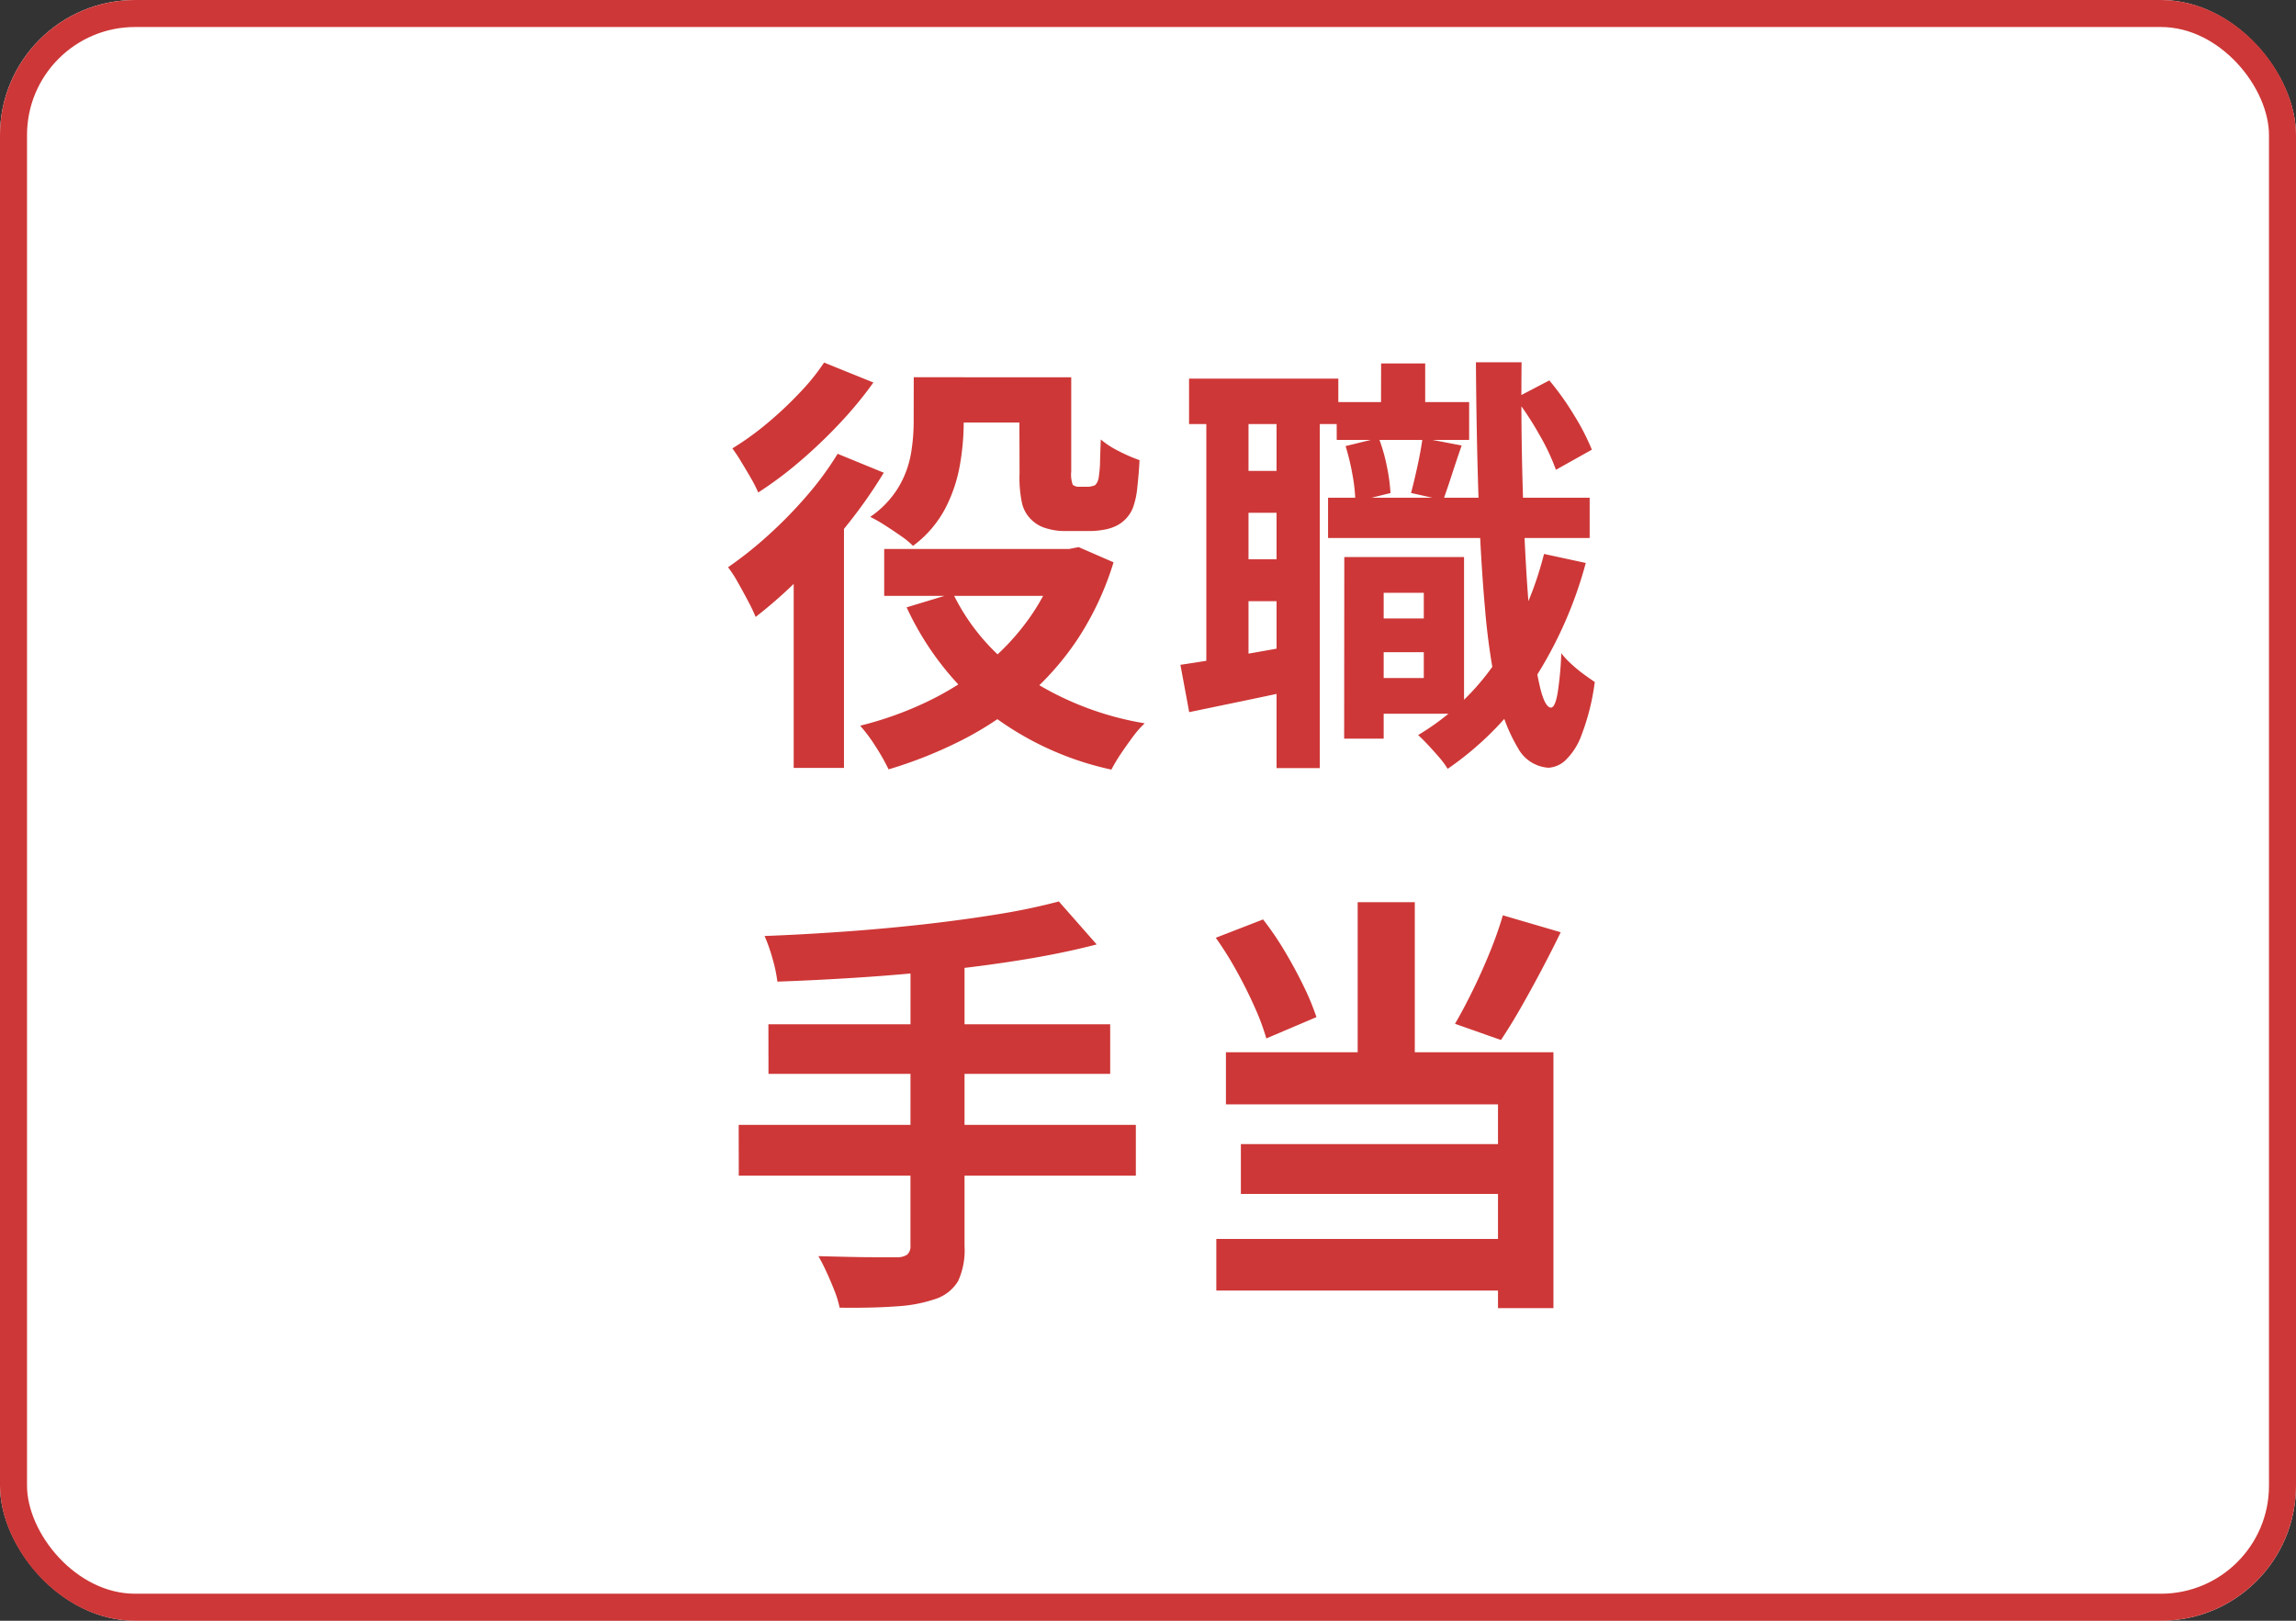 <svg xmlns="http://www.w3.org/2000/svg" width="85" height="60" viewBox="0 0 85 60">
  <rect x="0" y="0" width="85" height="60" fill="#333333" stroke="none"/>
  <g id="グループ_26893" data-name="グループ 26893" transform="translate(-682 -9570.37)">
    <g id="長方形_11652" data-name="長方形 11652" transform="translate(682 9570.37)" fill="#fff" stroke="#ce3737" stroke-width="1">
      <rect width="85" height="60" rx="5" stroke="none"/>
      <rect x="0.5" y="0.5" width="84" height="59" rx="4.5" fill="none"/>
    </g>
    <path id="パス_11348" data-name="パス 11348" d="M-8.287-13.032h4.151v1.675H-8.287Zm-1.979,6.355h7.147V-4.94h-7.147Zm5-6.355h1.924v3.488a1.12,1.12,0,0,0,.057.492A.33.33,0,0,0-3.187-9a.335.335,0,0,0,.12.021h.356A.609.609,0,0,0-2.582-9a.715.715,0,0,0,.112-.032.382.382,0,0,0,.09-.114.633.633,0,0,0,.063-.247,3.7,3.7,0,0,0,.042-.525q.01-.353.026-.813a3.262,3.262,0,0,0,.665.43,5.887,5.887,0,0,0,.771.336q-.025.5-.082,1a3.049,3.049,0,0,1-.155.741,1.263,1.263,0,0,1-.618.687,1.6,1.6,0,0,1-.464.147,2.912,2.912,0,0,1-.5.049h-.973a2.3,2.3,0,0,1-.658-.1,1.273,1.273,0,0,1-.553-.318,1.255,1.255,0,0,1-.339-.572,4.477,4.477,0,0,1-.1-1.149Zm1.474,6.355h.374l.349-.069,1.294.563A11.087,11.087,0,0,1-3.087-3.368a10.414,10.414,0,0,1-1.9,2.16A12.155,12.155,0,0,1-7.354.382a16.259,16.259,0,0,1-2.75,1.1,7.708,7.708,0,0,0-.479-.846,5.727,5.727,0,0,0-.574-.771A12.809,12.809,0,0,0-8.7-1.011,10.9,10.9,0,0,0-6.556-2.354,8.782,8.782,0,0,0-4.872-4.148,7.9,7.9,0,0,0-3.787-6.365ZM-7.722-5.035a7.785,7.785,0,0,0,2.682,3.08A11.342,11.342,0,0,0-.622-.223a3.771,3.771,0,0,0-.446.509Q-1.3.6-1.51.912a5.972,5.972,0,0,0-.345.579A11.353,11.353,0,0,1-6.485-.683,10.893,10.893,0,0,1-9.436-4.516Zm-1.45-8h1.849v1.7a9.145,9.145,0,0,1-.145,1.572,5.521,5.521,0,0,1-.545,1.6A4.1,4.1,0,0,1-9.2-6.792a3.115,3.115,0,0,0-.456-.373q-.3-.209-.6-.4a5.155,5.155,0,0,0-.528-.3A3.574,3.574,0,0,0-9.723-8.985a3.681,3.681,0,0,0,.448-1.223,7.086,7.086,0,0,0,.1-1.163ZM-11.99-10.2l1.708.7A17.921,17.921,0,0,1-11.659-7.54a23.205,23.205,0,0,1-1.654,1.856,17.333,17.333,0,0,1-1.713,1.523,5.909,5.909,0,0,0-.266-.561q-.184-.351-.387-.71A4.494,4.494,0,0,0-16.047-6a14.457,14.457,0,0,0,1.49-1.186,16.324,16.324,0,0,0,1.418-1.451A11.635,11.635,0,0,0-11.99-10.2Zm-.5-3.377,1.824.738a14.479,14.479,0,0,1-1.237,1.5,18.536,18.536,0,0,1-1.481,1.415,14,14,0,0,1-1.546,1.156A4.868,4.868,0,0,0-15.2-9.3q-.174-.3-.357-.6a5.688,5.688,0,0,0-.33-.5,10.7,10.7,0,0,0,1.289-.929,13.772,13.772,0,0,0,1.2-1.128A7.968,7.968,0,0,0-12.49-13.58Zm-1.127,7.1,1.774-1.778.088.041V1.429h-1.862Zm21.1,2.372h2.88v1.25H7.487Zm-1-8.009h4.906v1.4H6.487ZM6.166-8.574h9.685v1.491H6.166ZM7.9-6.378h3.3v5.8H7.9V-1.9h1.81V-5.054H7.9Zm-1.133,0H8.225V.346H6.762Zm1.363-7.167H9.762v2.374H8.125Zm6.036,7.053,1.541.333a15.29,15.29,0,0,1-2,4.452,11.6,11.6,0,0,1-3.113,3.169,3.5,3.5,0,0,0-.291-.4Q10.1.828,9.883.594T9.5.212a9.111,9.111,0,0,0,2.907-2.757A12.647,12.647,0,0,0,14.161-6.492ZM6.815-10.486l1.227-.3a6.4,6.4,0,0,1,.3,1.045,6.632,6.632,0,0,1,.135.994l-1.3.321a6.117,6.117,0,0,0-.106-.992A8.819,8.819,0,0,0,6.815-10.486ZM13.1-12.26l1.258-.657a10.329,10.329,0,0,1,.924,1.3,8.46,8.46,0,0,1,.65,1.264l-1.33.745a7.907,7.907,0,0,0-.614-1.3A11.154,11.154,0,0,0,13.1-12.26ZM9.664-10.784l1.448.276q-.192.554-.367,1.094t-.317.929L9.238-8.75q.117-.437.242-1.013T9.664-10.784Zm-8.644-2.2H6.546V-11.3H1.02ZM2.411-9.566h2.8v1.55h-2.8Zm0,3.269h2.8v1.553h-2.8Zm-.752-5.778H3.221V-2.029H1.659Zm2.6-.012h1.6V1.436h-1.6ZM.7-2.389q.866-.126,2.039-.329t2.4-.428L5.276-1.53q-1.1.24-2.205.469L1.025-.636Zm10.935-11.2H13.33q-.021,2.031.023,3.917t.134,3.493q.09,1.608.228,2.809a14.5,14.5,0,0,0,.315,1.882q.177.681.389.684.149,0,.244-.53A12.344,12.344,0,0,0,14.8-2.818a3.068,3.068,0,0,0,.379.406,5.188,5.188,0,0,0,.483.395q.242.174.378.265a8.49,8.49,0,0,1-.5,1.988,2.4,2.4,0,0,1-.616.937.993.993,0,0,1-.6.249A1.384,1.384,0,0,1,13.2.7a6.193,6.193,0,0,1-.761-2.015,24.52,24.52,0,0,1-.463-3.163q-.166-1.85-.242-4.151T11.64-13.585ZM-3.8,6.372l1.4,1.591q-1.228.32-2.679.557t-3,.4q-1.553.165-3.115.267t-3.027.153a5.328,5.328,0,0,0-.185-.871,6.108,6.108,0,0,0-.289-.818q1.446-.055,2.955-.163t2.958-.271q1.448-.164,2.726-.372A22.848,22.848,0,0,0-3.8,6.372Zm-10.753,4.546H-1.9v1.837h-12.65Zm-1.1,3.726H-.95v1.878h-14.7Zm6.361-6.009h2V19.14a2.727,2.727,0,0,1-.237,1.284,1.527,1.527,0,0,1-.819.657,5.389,5.389,0,0,1-1.459.28q-.886.066-2.11.05a3.642,3.642,0,0,0-.187-.62q-.134-.344-.292-.688t-.306-.6q.6.016,1.195.029t1.056.011l.652,0a.628.628,0,0,0,.388-.1.42.42,0,0,0,.117-.339ZM7.262,6.4H9.377v6.563H7.262ZM2.009,7.717l1.751-.679a11.142,11.142,0,0,1,.816,1.2q.386.65.689,1.277a9.239,9.239,0,0,1,.471,1.139l-1.855.789a8.841,8.841,0,0,0-.437-1.17q-.291-.654-.663-1.325A12.543,12.543,0,0,0,2.009,7.717Zm10.628-.832,2.142.627q-.348.715-.732,1.439t-.759,1.38q-.376.655-.722,1.17l-1.7-.6q.322-.553.66-1.243t.634-1.418A14.373,14.373,0,0,0,12.637,6.886ZM2.385,11.956H14.51v9.471H12.457V13.884H2.385Zm.553,3.4H13.193V17.2H2.938Zm-.909,3.509h11.5v1.912H2.029Z" transform="translate(725 9597.37)" fill="#ce3737"/>
  </g>
</svg>
